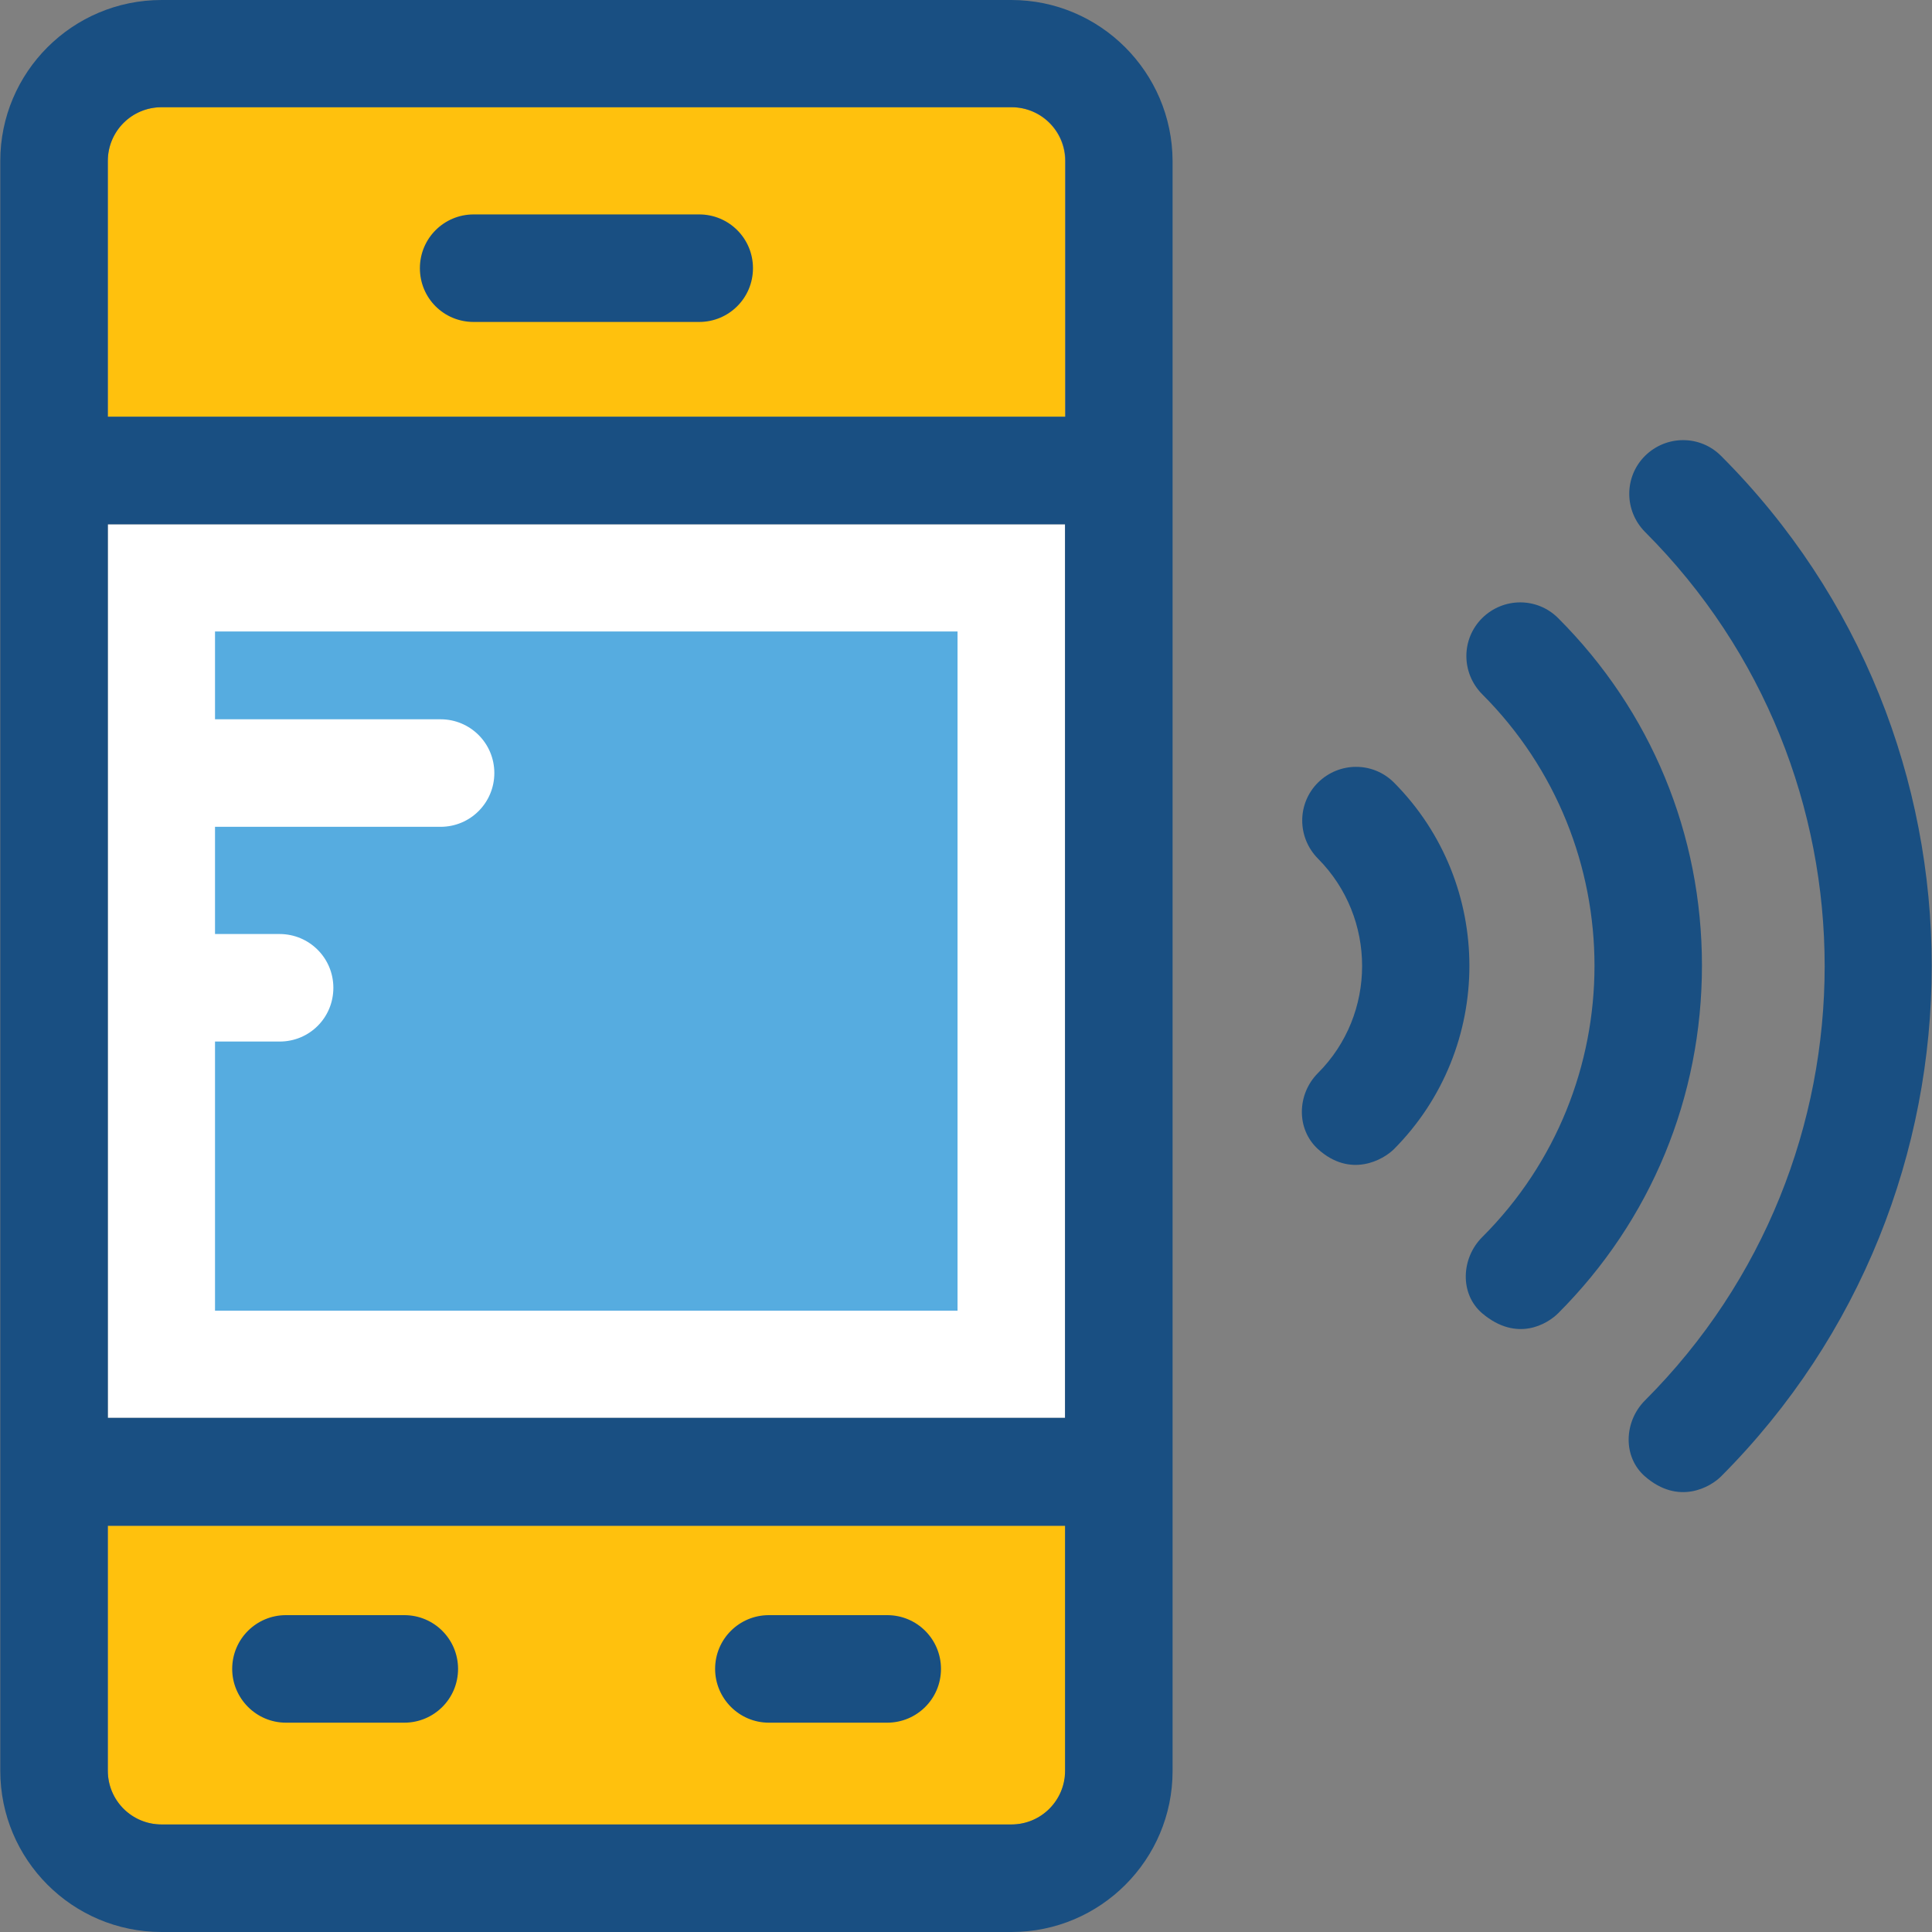 <?xml version="1.0" encoding="iso-8859-1"?>
<!-- Uploaded to: SVG Repo, www.svgrepo.com, Generator: SVG Repo Mixer Tools -->
<svg version="1.1" id="Layer_1" xmlns="http://www.w3.org/2000/svg" xmlns:xlink="http://www.w3.org/1999/xlink" 
	 viewBox="0 0 392.598 392.598" xml:space="preserve">
<rect x="0" y="0" width="392.598" height="392.598" fill="#808080" stroke="none"/>
<g>
	<path style="fill:#FFC10D;" d="M216.428,32.711c0-6.012-4.848-10.925-10.925-10.925H32.832c-6.012,0-10.925,4.848-10.925,10.925
		v51.976h194.521L216.428,32.711L216.428,32.711z"/>
	<path style="fill:#FFC10D;" d="M21.907,359.822c0,6.012,4.848,10.925,10.925,10.925h172.735c6.012,0,10.925-4.848,10.925-10.925
		v-49.778H21.907V359.822z"/>
</g>
<rect x="21.907" y="106.537" style="fill:#FFFFFF;" width="194.521" height="181.592"/>
<path style="fill:#56ACE0;" d="M43.693,128.323v17.842h45.834c6.012,0,10.925,4.848,10.925,10.925
	c0,6.012-4.848,10.925-10.925,10.925H43.693v21.786h13.123c6.012,0,10.925,4.848,10.925,10.925s-4.848,10.925-10.925,10.925H43.693
	v54.691h150.885v-138.02H43.693z"/>
<g>
	<path style="fill:#194F82;" d="M283.273,159.03c-4.267-4.267-11.119-4.267-15.451,0c-4.267,4.267-4.267,11.119,0,15.451
		c11.96,12.024,11.96,31.612,0,43.572c-4.267,4.267-4.461,11.378,0,15.451c6.659,6.012,13.317,2.133,15.451,0
		C303.701,212.945,303.701,179.588,283.273,159.03z"/>
	<path style="fill:#194F82;" d="M316.63,125.608c-4.267-4.267-11.119-4.267-15.451,0c-4.267,4.267-4.267,11.119,0,15.451
		c30.448,30.448,30.448,79.968,0,110.352c-4.267,4.267-4.59,11.507,0,15.451c7.111,6.012,13.317,2.133,15.451,0
		c18.877-18.877,29.22-43.96,29.22-70.659S335.507,144.485,316.63,125.608z"/>
	<path style="fill:#194F82;" d="M349.729,92.638c-4.267-4.267-11.119-4.267-15.451,0c-4.267,4.267-4.267,11.119,0,15.451
		c48.679,48.679,48.679,127.806,0,176.485c-4.267,4.267-4.59,11.442,0,15.451c6.853,5.947,13.317,2.133,15.451,0
		C406.812,242.812,406.812,149.721,349.729,92.638z"/>
	<path style="fill:#194F82;" d="M205.503,0H32.832C14.731,0,0.057,14.675,0.057,32.711v327.111
		c0,18.101,14.675,32.776,32.776,32.776h172.735c18.036,0,32.711-14.675,32.711-32.711V32.711C238.214,14.675,223.539,0,205.503,0z
		 M216.428,359.822c0,6.012-4.848,10.925-10.925,10.925H32.832c-6.012,0-10.925-4.848-10.925-10.925v-49.778h194.521
		L216.428,359.822L216.428,359.822z M216.428,288.129H21.907V106.537h194.521V288.129z M216.428,84.687H21.907V32.711
		c0-6.012,4.848-10.925,10.925-10.925h172.735c6.012,0,10.925,4.848,10.925,10.925v51.976H216.428z"/>
	<path style="fill:#194F82;" d="M142.085,43.572H96.251c-6.012,0-10.925,4.848-10.925,10.925s4.848,10.925,10.925,10.925h45.834
		c6.012,0,10.925-4.848,10.925-10.925S148.097,43.572,142.085,43.572z"/>
	<path style="fill:#194F82;" d="M58.109,350.061h24.048c6.012,0,10.925-4.848,10.925-10.925c0-6.012-4.848-10.925-10.925-10.925
		H58.109c-6.012,0-10.925,4.848-10.925,10.925C47.184,345.083,52.032,350.061,58.109,350.061z"/>
	<path style="fill:#194F82;" d="M156.242,350.061h24.048c6.012,0,10.925-4.848,10.925-10.925c0-6.012-4.848-10.925-10.925-10.925
		h-24.048c-6.012,0-10.925,4.848-10.925,10.925C145.317,345.083,150.166,350.061,156.242,350.061z"/>
</g>
</svg>